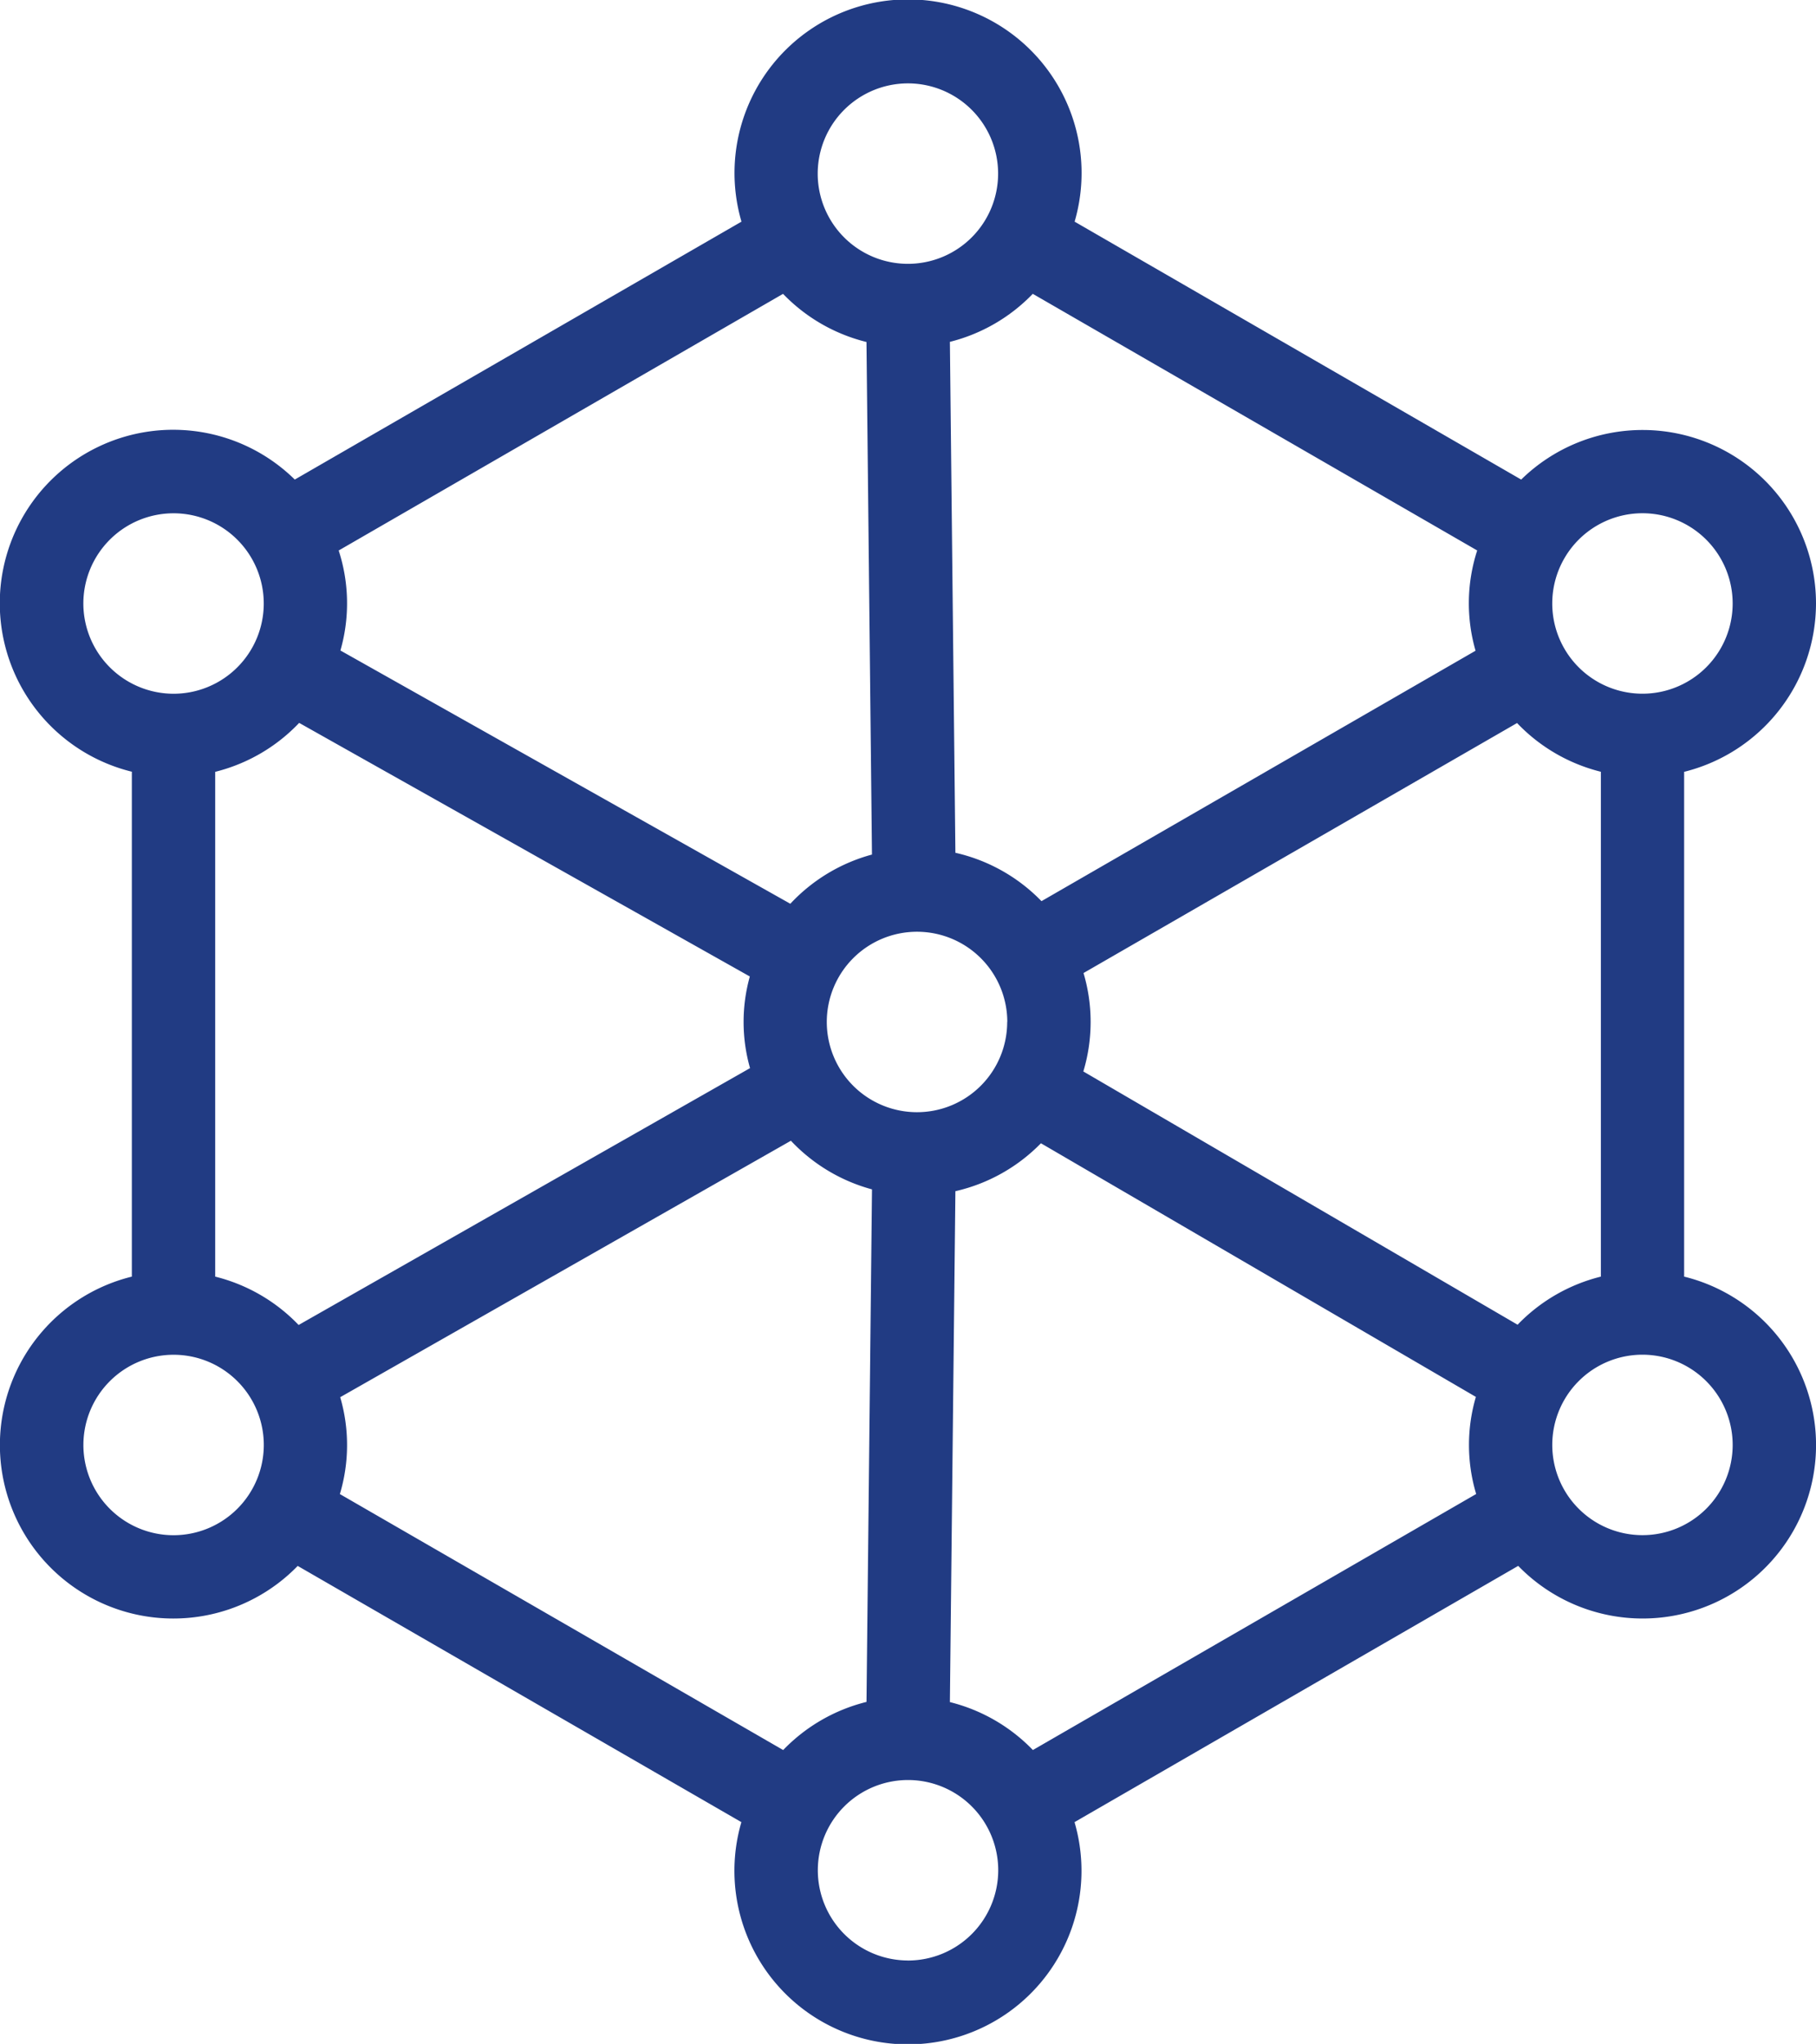 <svg id="Domain_Controller_icon" data-name="Domain  Controller icon" xmlns="http://www.w3.org/2000/svg" width="79.586" height="89.545" viewBox="0 0 79.586 89.545">
  <g id="Component_55_1" data-name="Component 55 – 1">
    <path id="Path_265" data-name="Path 265" d="M160.525,58.811a7.6,7.6,0,0,0-12.92-5.43l-19.571-11.3a7.605,7.605,0,1,0-14.6,0L93.858,53.38a7.6,7.6,0,1,0-7.141,12.8V88.3a7.6,7.6,0,1,0,7.269,12.675L113.43,112.2a7.605,7.605,0,1,0,14.6,0l19.444-11.227A7.6,7.6,0,1,0,154.746,88.3V66.185A7.612,7.612,0,0,0,160.525,58.811ZM126.2,45.243l19.477,11.244a7.5,7.5,0,0,0-.072,4.392L126.582,71.851a7.594,7.594,0,0,0-3.773-2.12l-.241-22.384A7.6,7.6,0,0,0,126.2,45.243Zm-1.121,31.9a3.953,3.953,0,1,1-3.953-3.952A3.958,3.958,0,0,1,125.084,77.142Zm-4.351-41.12a3.953,3.953,0,1,1-3.953,3.952A3.957,3.957,0,0,1,120.732,36.023Zm-5.472,9.221a7.6,7.6,0,0,0,3.656,2.109l.241,22.456a7.6,7.6,0,0,0-3.578,2.156L95.858,60.869a7.492,7.492,0,0,0-.076-4.381ZM84.592,58.811a3.953,3.953,0,1,1,3.954,3.953h0A3.958,3.958,0,0,1,84.592,58.811ZM88.544,99.63A3.953,3.953,0,1,1,92.5,95.676,3.958,3.958,0,0,1,88.544,99.63ZM90.37,88.3V66.185a7.6,7.6,0,0,0,3.68-2.144l19.75,11.11a7.409,7.409,0,0,0,.009,4.015L94.026,90.419A7.608,7.608,0,0,0,90.37,88.3Zm24.891,20.741L95.834,97.827a7.482,7.482,0,0,0,.015-4.244L115.6,82.347a7.6,7.6,0,0,0,3.554,2.131l-.241,22.455A7.611,7.611,0,0,0,115.26,109.043Zm5.472,9.22a3.953,3.953,0,1,1,3.953-3.953A3.958,3.958,0,0,1,120.732,118.263Zm5.472-9.22a7.6,7.6,0,0,0-3.637-2.1l.241-22.383a7.6,7.6,0,0,0,3.749-2.1l19.061,11.112a7.485,7.485,0,0,0,.013,4.254Zm21.241-18.634-19.03-11.095A7.519,7.519,0,0,0,128.424,75l19-10.953a7.6,7.6,0,0,0,3.673,2.135V88.3A7.608,7.608,0,0,0,147.446,90.409Zm9.427,5.266a3.953,3.953,0,1,1-3.957-3.952h.009A3.957,3.957,0,0,1,156.873,95.675Zm-3.951-32.911h-.005a3.953,3.953,0,1,1,.005,0Z" transform="translate(-80.939 -32.37)" fill="#213b83"/>
  </g>
</svg>
